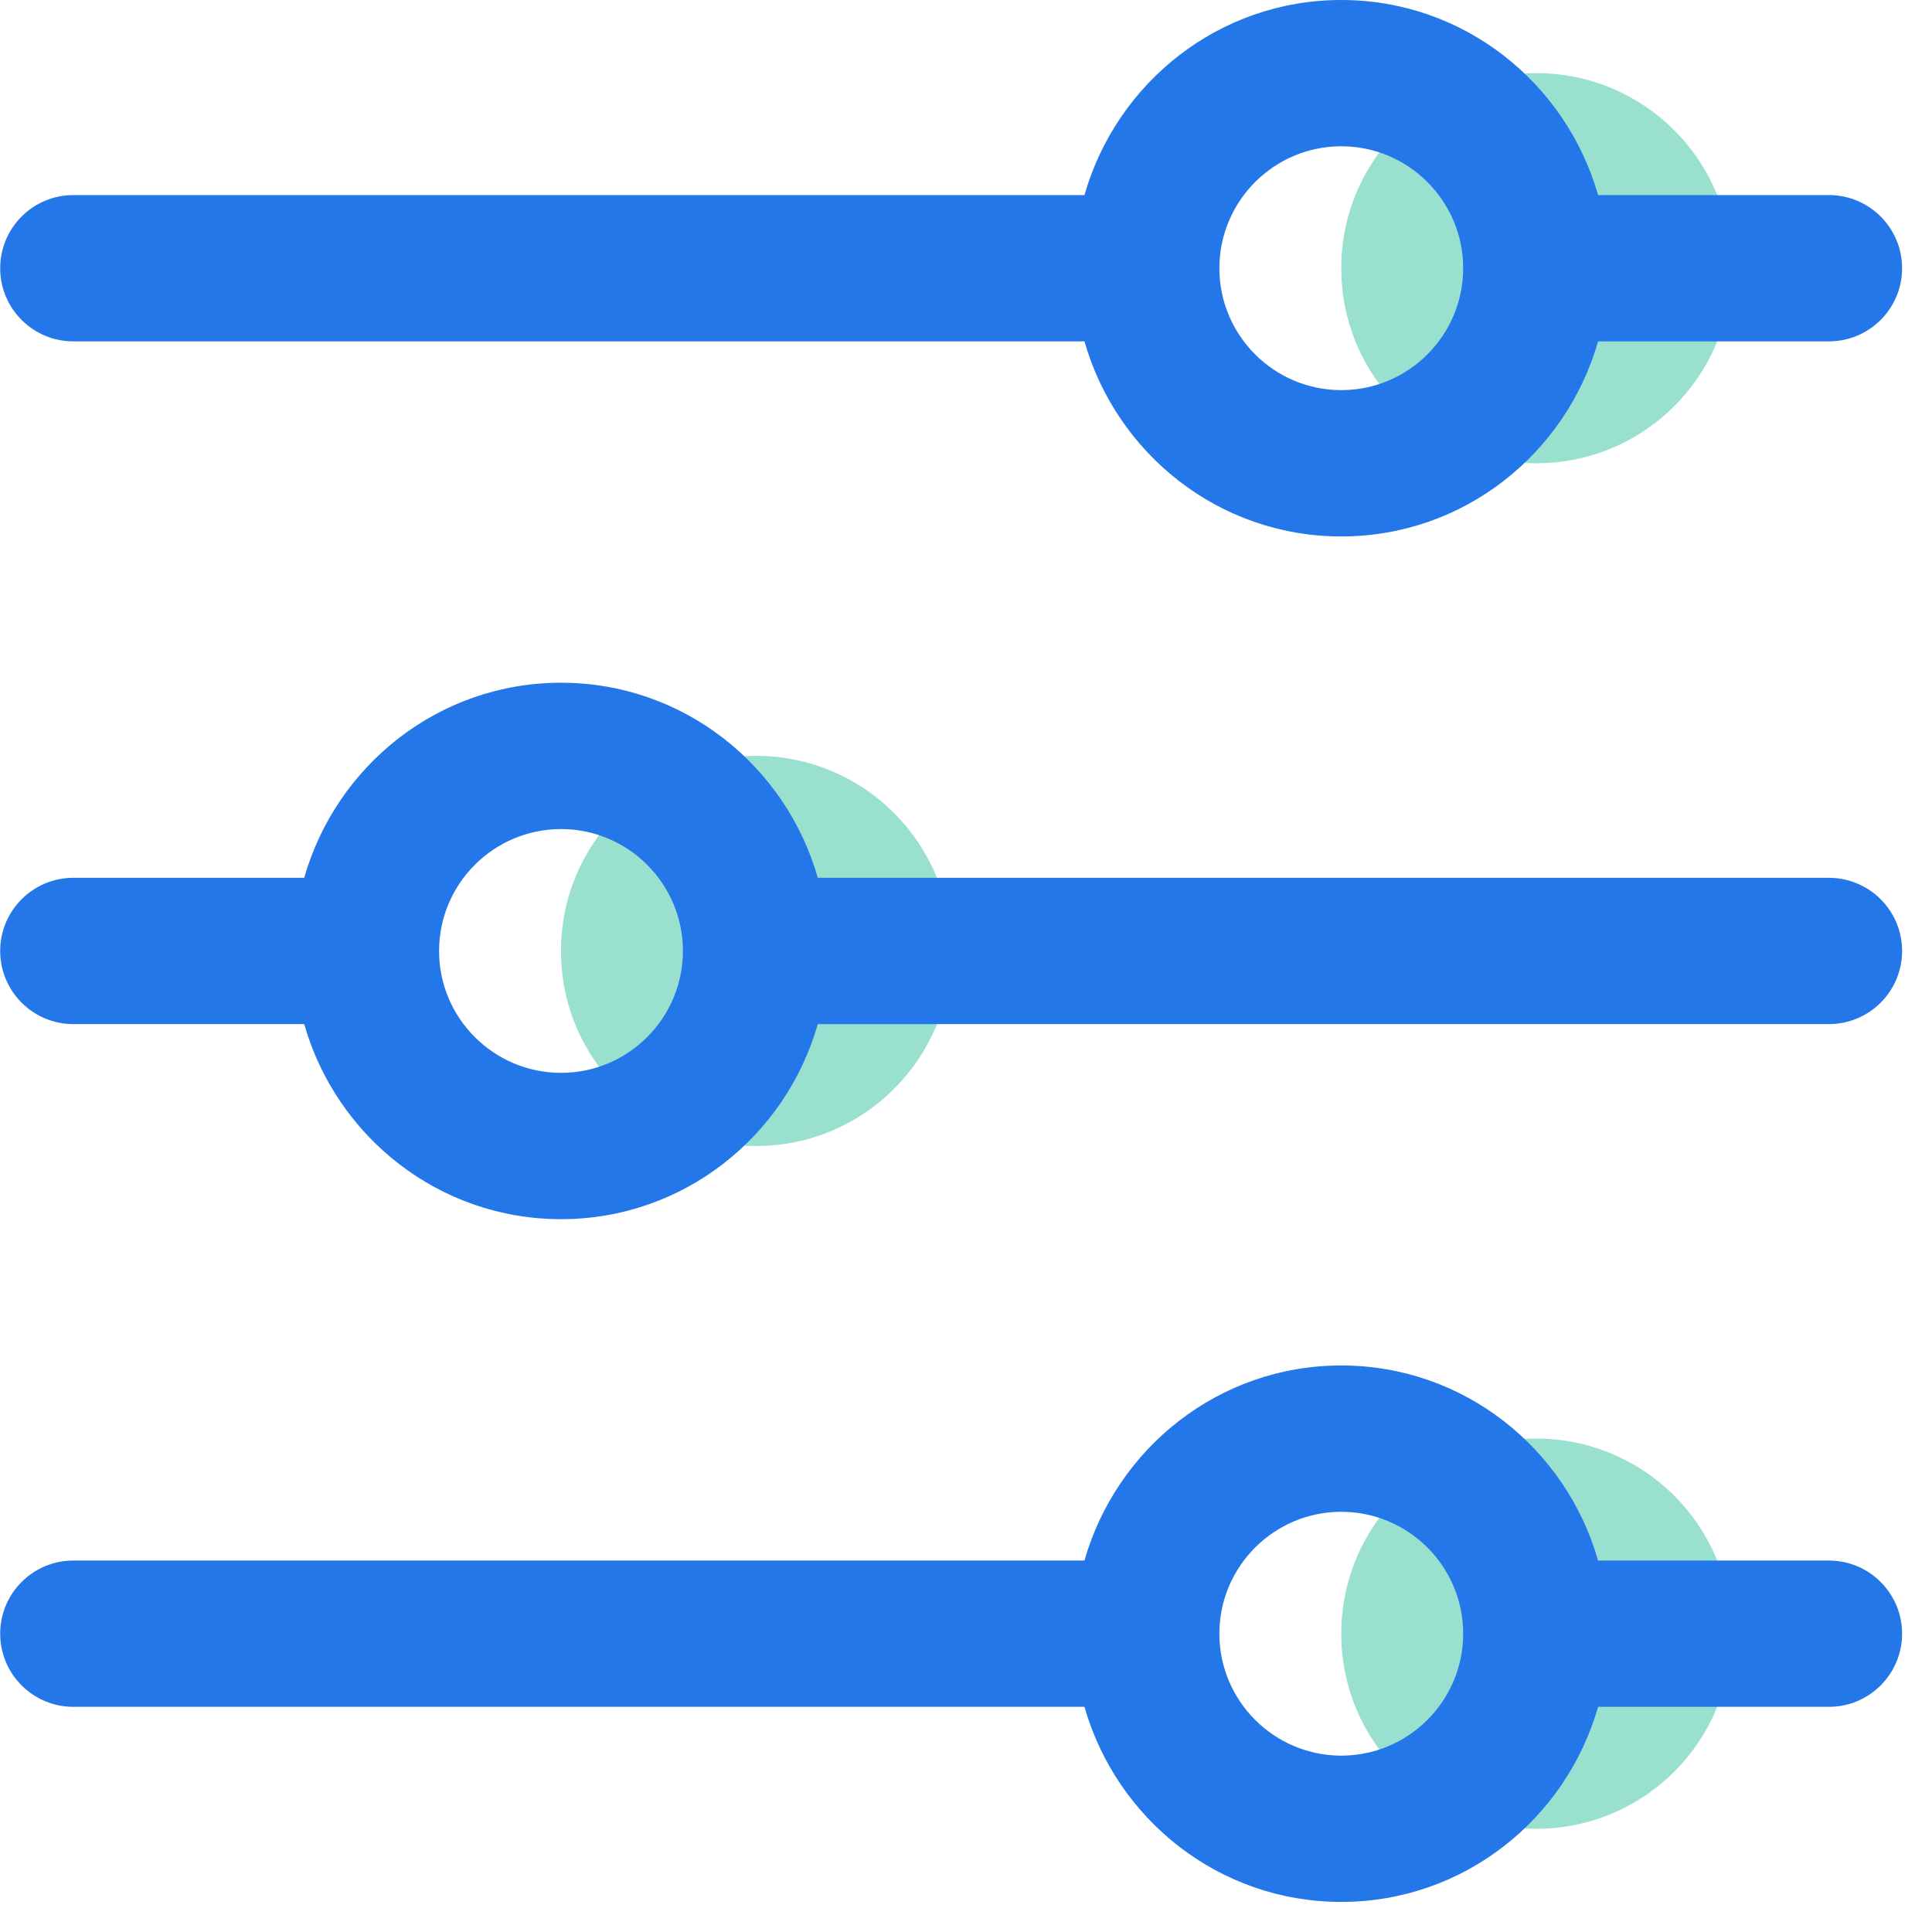 <svg xmlns="http://www.w3.org/2000/svg" width="42" height="42" viewBox="0 0 42 42" fill="none"><g id="setting"><path id="Shape" fill-rule="evenodd" clip-rule="evenodd" d="M29.158 5.831C29.158 3.488 31.055 1.59 33.398 1.59C35.741 1.59 37.639 3.488 37.639 5.831C37.639 8.174 35.741 10.071 33.398 10.071C31.055 10.071 29.158 8.174 29.158 5.831ZM16.436 16.432C14.093 16.432 12.195 18.33 12.195 20.673C12.195 23.016 14.093 24.913 16.436 24.913C18.779 24.913 20.677 23.016 20.677 20.673C20.677 18.33 18.779 16.432 16.436 16.432ZM29.158 35.515C29.158 33.172 31.055 31.274 33.398 31.274C35.741 31.274 37.639 33.172 37.639 35.515C37.639 37.858 35.741 39.756 33.398 39.756C31.055 39.756 29.158 37.858 29.158 35.515Z" fill="#99E0CE"></path><path id="Shape_2" fill-rule="evenodd" clip-rule="evenodd" d="M23.575 7.421H1.594C0.716 7.421 0.004 6.709 0.004 5.831C0.004 4.953 0.716 4.241 1.594 4.241H23.575C24.273 1.8 26.497 0 29.158 0C31.819 0 34.043 1.8 34.741 4.241H39.76C40.637 4.241 41.35 4.953 41.35 5.831C41.35 6.709 40.637 7.421 39.76 7.421H34.741C34.043 9.862 31.819 11.662 29.158 11.662C26.497 11.662 24.273 9.862 23.575 7.421ZM31.808 5.831C31.808 4.37 30.619 3.18 29.158 3.18C27.697 3.18 26.508 4.37 26.508 5.831C26.508 7.292 27.697 8.481 29.158 8.481C30.619 8.481 31.808 7.292 31.808 5.831ZM39.76 33.925H34.741C34.043 31.484 31.819 29.684 29.158 29.684C26.497 29.684 24.273 31.484 23.575 33.925H1.594C0.716 33.925 0.004 34.637 0.004 35.515C0.004 36.393 0.716 37.105 1.594 37.105H23.575C24.273 39.546 26.497 41.346 29.158 41.346C31.819 41.346 34.043 39.546 34.741 37.105H39.76C40.637 37.105 41.35 36.393 41.35 35.515C41.35 34.637 40.637 33.925 39.76 33.925ZM26.508 35.515C26.508 36.976 27.697 38.166 29.158 38.166C30.619 38.166 31.808 36.976 31.808 35.515C31.808 34.054 30.619 32.865 29.158 32.865C27.697 32.865 26.508 34.054 26.508 35.515ZM39.76 19.083H17.778C17.081 16.642 14.857 14.842 12.196 14.842C9.535 14.842 7.31 16.642 6.613 19.083H1.594C0.716 19.083 0.004 19.795 0.004 20.673C0.004 21.551 0.716 22.263 1.594 22.263H6.613C7.31 24.704 9.535 26.504 12.196 26.504C14.857 26.504 17.081 24.704 17.778 22.263H39.76C40.637 22.263 41.35 21.551 41.35 20.673C41.35 19.795 40.637 19.083 39.76 19.083ZM9.545 20.673C9.545 22.134 10.735 23.323 12.196 23.323C13.656 23.323 14.846 22.134 14.846 20.673C14.846 19.212 13.656 18.023 12.196 18.023C10.735 18.023 9.545 19.212 9.545 20.673Z" fill="#2477E9"></path></g></svg>